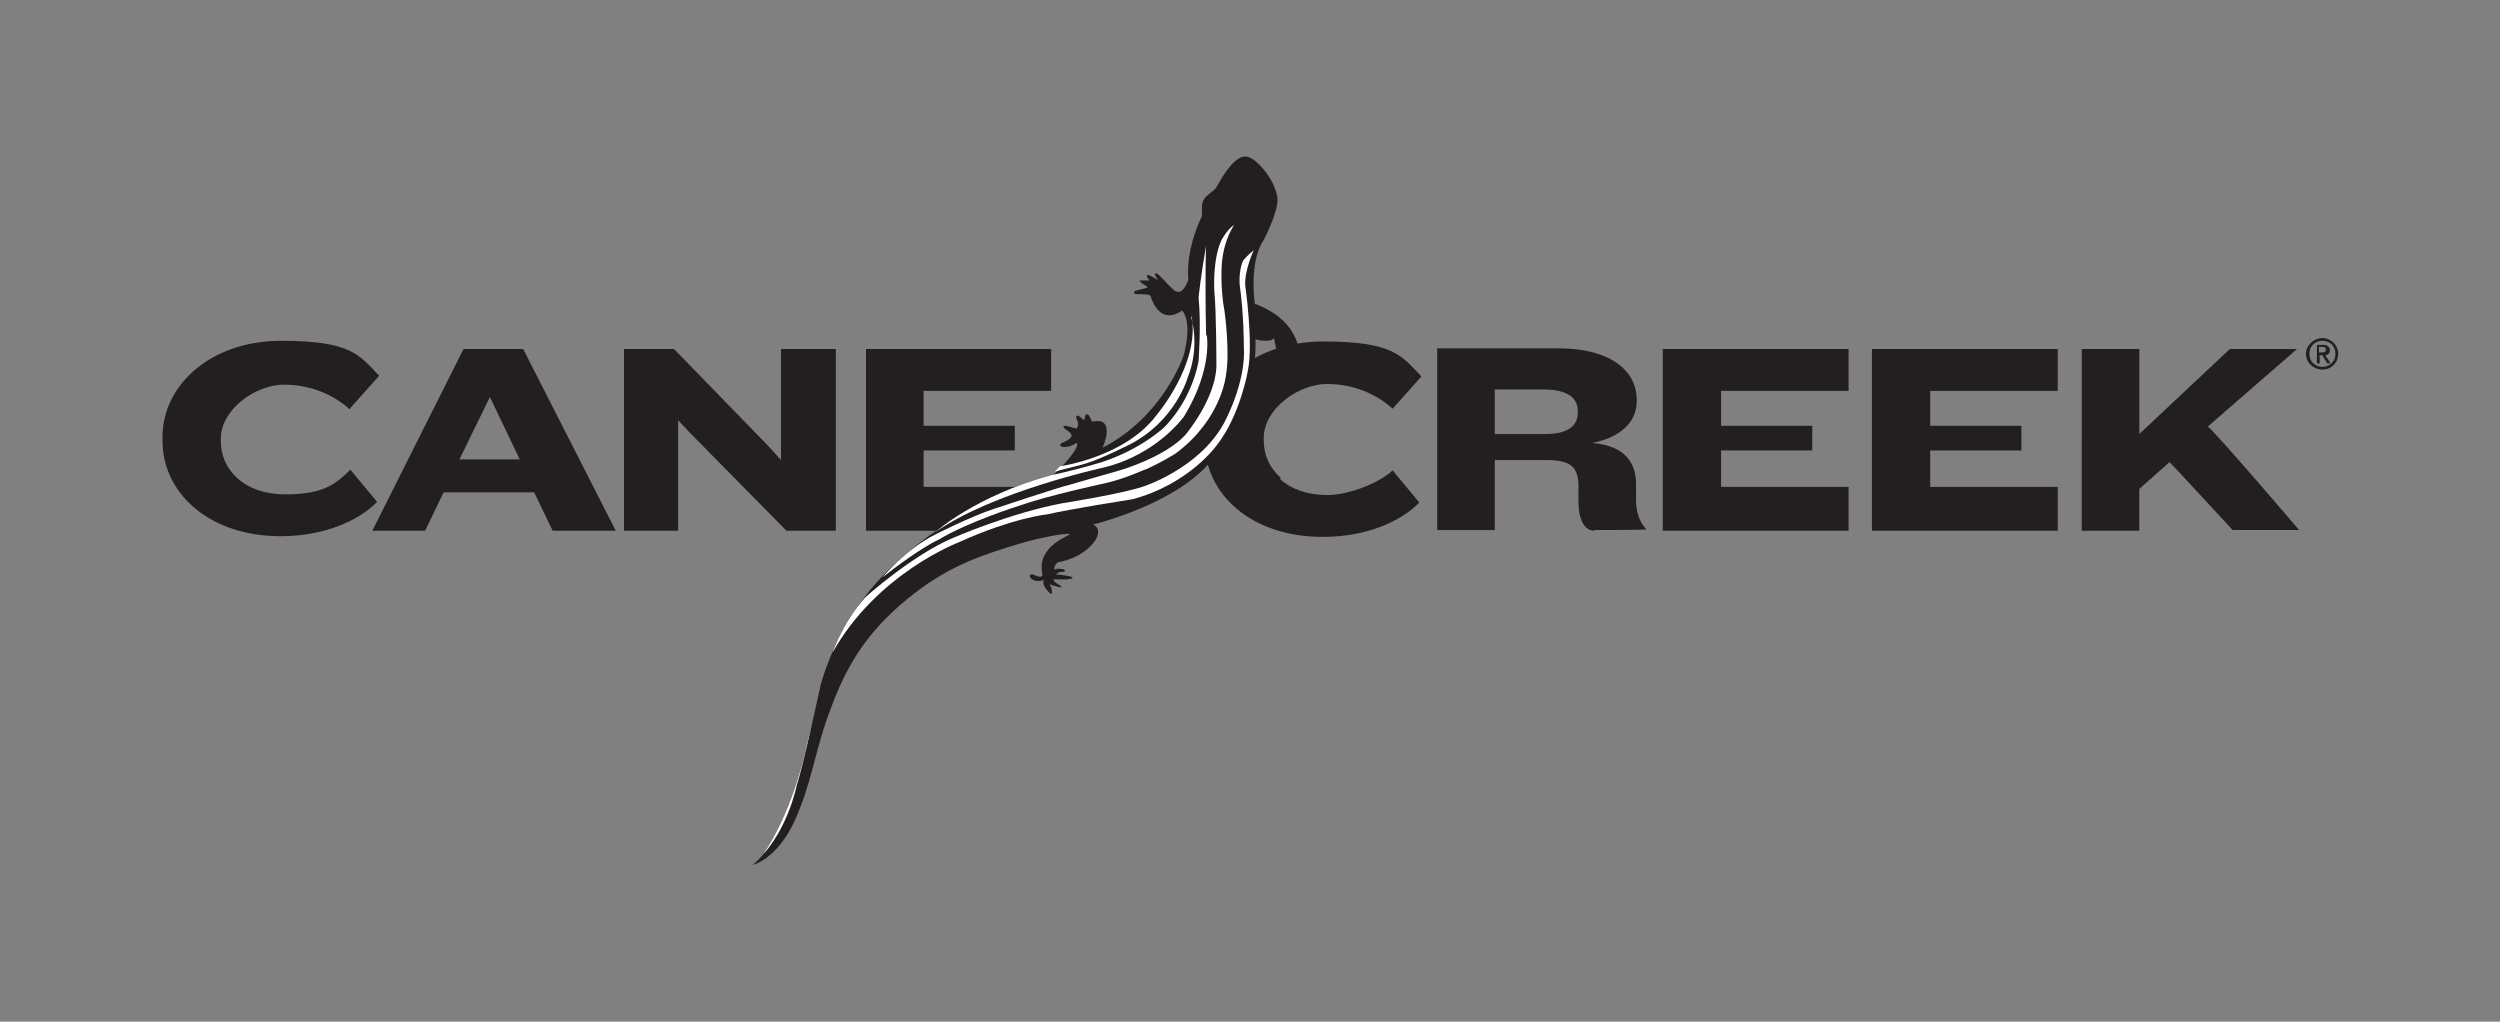 <svg xmlns="http://www.w3.org/2000/svg" viewBox="0 0 364.6 149" width="364.6" height="149"><rect x="0" y="0" width="364.6" height="149" fill="#808080" stroke="none"/><defs><style>.cls-1{fill:none}.cls-1,.cls-2,.cls-3{stroke-width:0}.cls-2{fill:#fff}.cls-3{fill:#231f20}</style></defs><g id="Layer_1" data-name="Layer 1"><path class="cls-3" d="M51 59.7c-2.2-2-5.5-3.6-9.6-3.6s-9.2 3.6-9.2 7.9v.3c0 4.3 3.5 7.8 9.4 7.8s7.5-1.7 9.5-3.6l3.9 4.7c-2.9 2.9-7.9 5-14.1 5-10.4 0-17.2-6.3-17.2-13.9v-.6c0-7.5 7-14 17.3-14s11.4 2.1 14.3 5.1l-4.2 4.7zM71.5 57.8 67 67h8.8l-4.4-9.2zm9.1 19.6-2.7-5.6H64.7L62 77.4h-7.7l13.3-26.5h8.7l13.5 26.5h-9.1zM114.7 77.4l-14.1-14.3-1.7-1.8v16.1H91V50.9h7.3l13.9 14.3 1.7 1.9V50.9h8v26.5h-7.2zM126.3 77.4V50.9h27V57h-18.6v5.1H148v3.6h-13.3V71h18.6v6.4h-27zM186.7 69.9c1.6 1.4 3.9 2.3 6.9 2.3s7.5-1.7 9.5-3.6l3.9 4.7c-2.9 2.9-7.9 5-14.1 5-10.5 0-17.2-6.3-17.2-13.9v-.6c0-7.6 7-14 17.3-14s11.4 2.1 14.3 5.1l-4.2 4.7c-2.2-2-5.5-3.6-9.6-3.6s-9.2 3.6-9.2 7.9v.3c0 2.2.9 4.1 2.5 5.5M230.1 59.9c0-1.8-1.4-3.1-5-3.1H218v6.5h7.3c3.4 0 4.8-1.2 4.8-3.1V60zm2.4 17.5c-1.5 0-2.3-1.8-2.3-4.2v-2.8c-.2-2.1-.9-3.3-4.6-3.3H218v10.2h-8.4V50.8h17.7c7.6 0 11.4 3.3 11.4 7.5v.2c0 2.7-1.9 5.2-6.5 6.1 4.9.4 6.4 3 6.4 6v2.2c0 1.8.4 3.2 1.5 4.4 0 .1-7.6.1-7.6.1zM242.5 77.4V50.9h27.1V57H251v5.1h13.3v3.6H251V71h18.6v6.4h-27.1zM273 77.4V50.9h27.1V57h-18.6v5.1h13.3v3.6h-13.3V71h18.6v6.4H273zM325.7 77.4s-9.3-10.1-9.3-10l-4.4 3.9v6.1h-8.4V50.9h8.4v12.4l13.2-12.4h9.8l-13 11.3c1.8 1.6 13.3 15.1 13.3 15.1h-9.7z"/><path class="cls-2" d="M111.5 124.3s3.6-4.9 5.9-14.4c0 0 1.5-7.7 5.2-15.1 0 0 3.1-6.5 12.1-12.2 0 0 7-4.1 15.7-6.1 0 0 7.8-2 7.9-1.3 0 0-.2.9-2.6 1.1 0 0-3.4.6-8.9 2.5 0 0-8.8 3-12.5 5.9 0 0-7.1 5.3-10.5 11.6 0 0-3.4 7.1-4.6 12.3 0 0-1.5 5.3-2.7 9 0 0-1.9 5.6-4.9 6.7"/><path class="cls-3" d="M109.9 126.1s3.4-.8 6-6.4c2.5-5.6 2.9-9.9 4.9-15.4 2-5.5 4.3-10.6 10.3-15.9 6-5.3 10.9-7 15.9-8.6 5-1.6 8.8-2.1 9-1.9.2.2-4.8 1.6-4 5.7.2.8-.7.5-1.3.2-.3-.1-.5 0-.5.1 0 0 0 .3.1.4.3.3.8.6 2 .3 0 0-.6.5.7 1.8 0 0 .2.2.3.2.1 0 .1 0 .1-.3s0-.7-.4-1.1l1.3.4s.4.1.5 0c0-.1-.1-.2-.5-.4-.3-.2-.5-.3-.7-.7h2.1c0-.1.6 0 .7-.2.1 0 0-.2-.6-.3-.7-.1-1.7-.3-1.9-.2l.5-.3c.3-.2.8 0 .9-.2 0-.1 0-.3-.3-.3-.4 0-.7-.2-1.2.1 0 0-.2-.6.5-1.1 0 0 3.7-.5 5.5-3.3 0 0 1-1.6-.4-2.2 0 0 12.4-3 17.4-9.5 0 0 6.6-7.1 6.3-17.5 0 0 .7.2 1.4.2.5 0 1 0 1.3-.4 0 0 .7 4.6 2.2 5.2 0 0 0 1-.7 1.6v.2s.3.2.8 0c.5-.3.9-1.5.9-1.5h.1c.1.1 1.5 1.1 2.1 1 .2 0 .3 0 .4-.2 0-.2 0-.2-.2-.3-.2 0-1.5-.8-1.1-.9 0 0 .5 0 1.1-.5.3-.2.5-.4.7-.6.2-.3 0-.3 0-.3h-.4c-.4.2-.9.3-1.6.2 0 0 .1 0 .5-.2.2-.2.4-.3.5-.5 0-.1-.1-.2-.1-.2h-.3c-.4.3-.7.3-1.2.1 0 0 .7-5.4-6.5-8.1 0 0-.9-6.1 1.3-9.3 0 0 2.2-4.2 2-6.1 0 0-.2-2.7-3.1-5.3 0 0-1.2-1.2-2.3-.6-1.3.6-2.5 2.5-3.5 4.3-.3.6-1.4 1-1.9 1.9-.3.6-.2 1.4-.2 2.3 0 0-2.4 4.6-2 9.3 0 0-.8 2.6-2.1 1.5-1.1-1-1-1-1.5-1.5l-.8-.8s-.2-.2-.4-.1c-.2 0 0 .3 0 .3l.4.7s-.3-.3-1.2-.7c-.2 0-.3-.2-.4-.1v.4c.2.2.4.4.3.4h-1.1c-.2 0-.3 0-.3.1l.2.2 1 .7c-.4.2-1.2.3-1.7.5-.3 0-.3.2-.3.3 0 0 0 .2.4.2.5 0 1.2 0 1.8.1 0 0 0 .1.2.1v.1c.3.9 1.5 4.2 4.6 2.1 0 0 1.6 1.4.2 6.6 0 0-2.9 8.8-11.8 13.4 0 0 2.1-4.6-1.5-3.8l-.5-.9s-.1-.2-.3-.2c-.2 0-.2.2-.2.2l-.2.7-.7-.6s-.3-.2-.4 0c-.1 0 0 .2 0 .4.2.4.4.8 0 1.4 0 0-.7-.2-1.5-.4-.4 0-.4 0-.4.1 0 0 0 .2.3.4.7.5 1.4.9.3 1.6l-.8.4s-.3.1-.3.3c0 .1.2.3.6.3.8 0 1.5-.4 1.8-.6 0 0 1 .4-3.5 4.8 0 0-14.4 4.5-21.9 12 0 0-8.2 5.8-11.9 18.4 0 0-2.6 12.1-3.5 14.7 0 0-1.4 7.4-6.5 11.7"/><path class="cls-3" d="M176 48.9s.9 4.9-3.3 11.8c0 0-3.9 5.6-11.8 7.5 0 0-16.1 3.5-24.5 9.4 0 0 5.9-5.3 16.9-8.3 0 0 3-.6 6.7-1.7 0 0 5.1-1.3 9.6-5.1 0 0 4-3.6 5.2-9.8 0 0 .4-5.4 0-9.3 0 0 .3-3 1.1-7.6 0-.3-.2 4.1 0 13.1"/><path class="cls-3" d="M178.1 35.1s.8-1.6 1.9-2.3c0 0-1.5 2-1.8 5.6 0 0-.3 3.3.4 7.1 0 0 .8 5.8.2 9.2 0 0-.6 6.4-7.3 11.4 0 0-4.7 3.1-10.9 4.5 0 0-7.9 1.7-12.1 3.2 0 0-7.3 2.3-11.6 4.9 0 0-2.6 1.1-8.2 5.5 0 0 3.3-4 7.6-6.2 0 0 5.3-2.7 8.7-3.8 0 0 9.9-3.3 11-3.5 0 0 5.5-1.6 7.3-2.1 0 0 6.6-1.9 9.6-5.2 0 0 4.3-5.1 4.5-9.9 0 0 0-8.1-.3-11 0 0-.3-4.5 1-7.4"/><path class="cls-3" d="M182.8 36.6s-1.3 2.8-1.2 5c0 0 1.2 8.3.4 12.4 0 0-1.1 6.6-4.6 11 0 0-4 5.6-12.2 7.8 0 0-9.5 1.5-12.4 2.2 0 0-5.1.5-13 4.1 0 0-11.9 4.5-18.4 16.1 0 0 1.5-4.4 4.8-8.1 0 0 6.9-6.2 12.9-8.7 0 0 8.3-3.6 15.8-5 0 0 8.9-1.4 12-2.5 0 0 7.9-2.6 11.5-9 0 0 3.4-6 3-11.5 0 0 0-4.7-.6-8.8 0 0-.2-2.1.5-3.6 0 0 .7-.9 1.7-1.6"/><path class="cls-2" d="M176 48.9s.9 4.9-3.3 11.8c0 0-3.9 5.6-11.8 7.5 0 0-16.1 3.5-24.5 9.4 0 0 5.9-5.3 16.9-8.3 0 0 3-.6 6.7-1.7 0 0 5.1-1.3 9.6-5.1 0 0 4-3.6 5.2-9.8 0 0 .4-5.4 0-9.3 0 0 .3-3 1.1-7.6 0-.3-.2 4.1 0 13.1"/><path class="cls-2" d="M166.9 68.5c-1.8.8-3.9 1.6-6.3 2.1 0 0-7.9 1.7-12.1 3.2 0 0-7.3 2.3-11.6 4.9 0 0-2.6 1.1-8.2 5.5 0 0 3.3-4 7.6-6.2 0 0 5.3-2.7 8.7-3.8 0 0 9.9-3.3 11-3.5 0 0 5.5-1.6 7.3-2.1 0 0 6.6-1.9 9.6-5.2 0 0 4.3-5.1 4.5-9.9 0 0 0-8.1-.3-11 0 0-.3-4.5 1-7.4 0 0 .8-1.6 1.9-2.3 0 0-1.5 2-1.8 5.6 0 0-.3 3.3.4 7.1 0 0 .8 5.8.2 9.2 0 0-.6 6.4-7.3 11.4 0 0-1.8 1.2-4.5 2.4"/><path class="cls-2" d="M182.8 36.6s-1.3 2.8-1.2 5c0 0 1.2 8.3.4 12.4 0 0-1.1 6.6-4.6 11 0 0-4 5.6-12.2 7.8 0 0-9.5 1.5-12.4 2.2 0 0-5.1.5-13 4.1 0 0-11.9 4.5-18.4 16.1 0 0 1.5-4.4 4.8-8.1 0 0 6.9-6.2 12.9-8.7 0 0 8.3-3.6 15.8-5 0 0 8.9-1.4 12-2.5 0 0 7.9-2.6 11.5-9 0 0 3.4-6 3-11.5 0 0 0-4.7-.6-8.8 0 0-.2-2.1.5-3.6 0 0 .7-.9 1.7-1.6"/><path class="cls-2" d="M173.7 46.2s1.4 4.2-.5 8.9c0 0-1.8 6.4-8.6 9.8-6.7 3.3-6.7 2.7-10.8 3.9l.8-.8s9.5-1.3 14.1-7.5c0 0 6.3-7.4 5.1-14.3"/><path class="cls-1" d="M153.5 69.3c-1.1.3-3.7 1.1-4 1.2-1.7.6-3.2 1.2-4.5 1.9-5.7 2.6-8.6 5.3-8.6 5.3 3.6-2.5 8.7-4.6 13.3-6.2.5-.2 2.1-.7 3.6-1.1 0 0 0-.3.2-.6.1-.3.2-.4.1-.4"/><path class="cls-1" d="M150.4 72.4c-2.7.9-5.5 1.8-5.5 1.8-3.4 1.1-8.7 3.8-8.7 3.8-4.3 2.2-7.6 6.2-7.6 6.2 5.6-4.4 8.2-5.5 8.2-5.5 4.3-2.6 11.6-4.9 11.6-4.9.8-.3 1.6-.6 2.6-.8 1-.3 1.9-.6 2.5-.7 0 0 0-.2-.1-.4v-.5c-.5.2-2 .6-3 1"/><path class="cls-1" d="M149.2 74.8c-5.5 1.6-10.2 3.6-10.2 3.6-5.9 2.4-12.9 8.7-12.9 8.7-3.2 3.7-4.8 8.1-4.8 8.1 6.5-11.6 18.4-16.1 18.4-16.1 4.4-2 7.9-2.9 10.1-3.4 1.9-.4 3.9-.8 3.9-.8 1.5-.3 1.7-.3 1.7-.3-.7-.3-1.1-.8-1.1-.8-1.9.3-3.3.7-5.2 1.3"/><path class="cls-1" d="M150.4 76.6c-8.7 2-15.7 6.1-15.7 6.1-9 5.6-12.1 12.2-12.1 12.2-3.7 7.4-5.2 15.1-5.2 15.1-2.3 9.5-5.9 14.4-5.9 14.4 3-1.1 4.9-6.7 4.9-6.7 1.2-3.7 2.7-9 2.7-9 1.2-5.2 4.6-12.3 4.6-12.3 3.4-6.3 10.5-11.6 10.5-11.6 3.8-2.9 12.5-5.9 12.5-5.9 5.6-1.9 8.9-2.5 8.9-2.5 2.8-.6 2.6-1.1 2.6-1.1s-.7-.1-.8-.1c-2 .2-7.1 1.5-7.1 1.5"/><path class="cls-3" d="M338.2 51.4v-.8h.5c.3 0 .5 0 .5.4s-.3.4-.6.4h-.5zm0 .4h.5l.7 1.2h.5l-.8-1.2c.4 0 .7-.3.7-.7s-.3-.8-.9-.8h-1V53h.4v-1.2zm.5 2.1c1.3 0 2.3-1 2.3-2.3s-1.1-2.3-2.3-2.3-2.4 1-2.4 2.3 1.1 2.3 2.4 2.3m-1.9-2.3c0-1.1.8-1.9 1.9-1.9s1.9.8 1.9 1.9-.8 1.9-1.9 1.9-1.9-.8-1.9-1.9"/></g></svg>